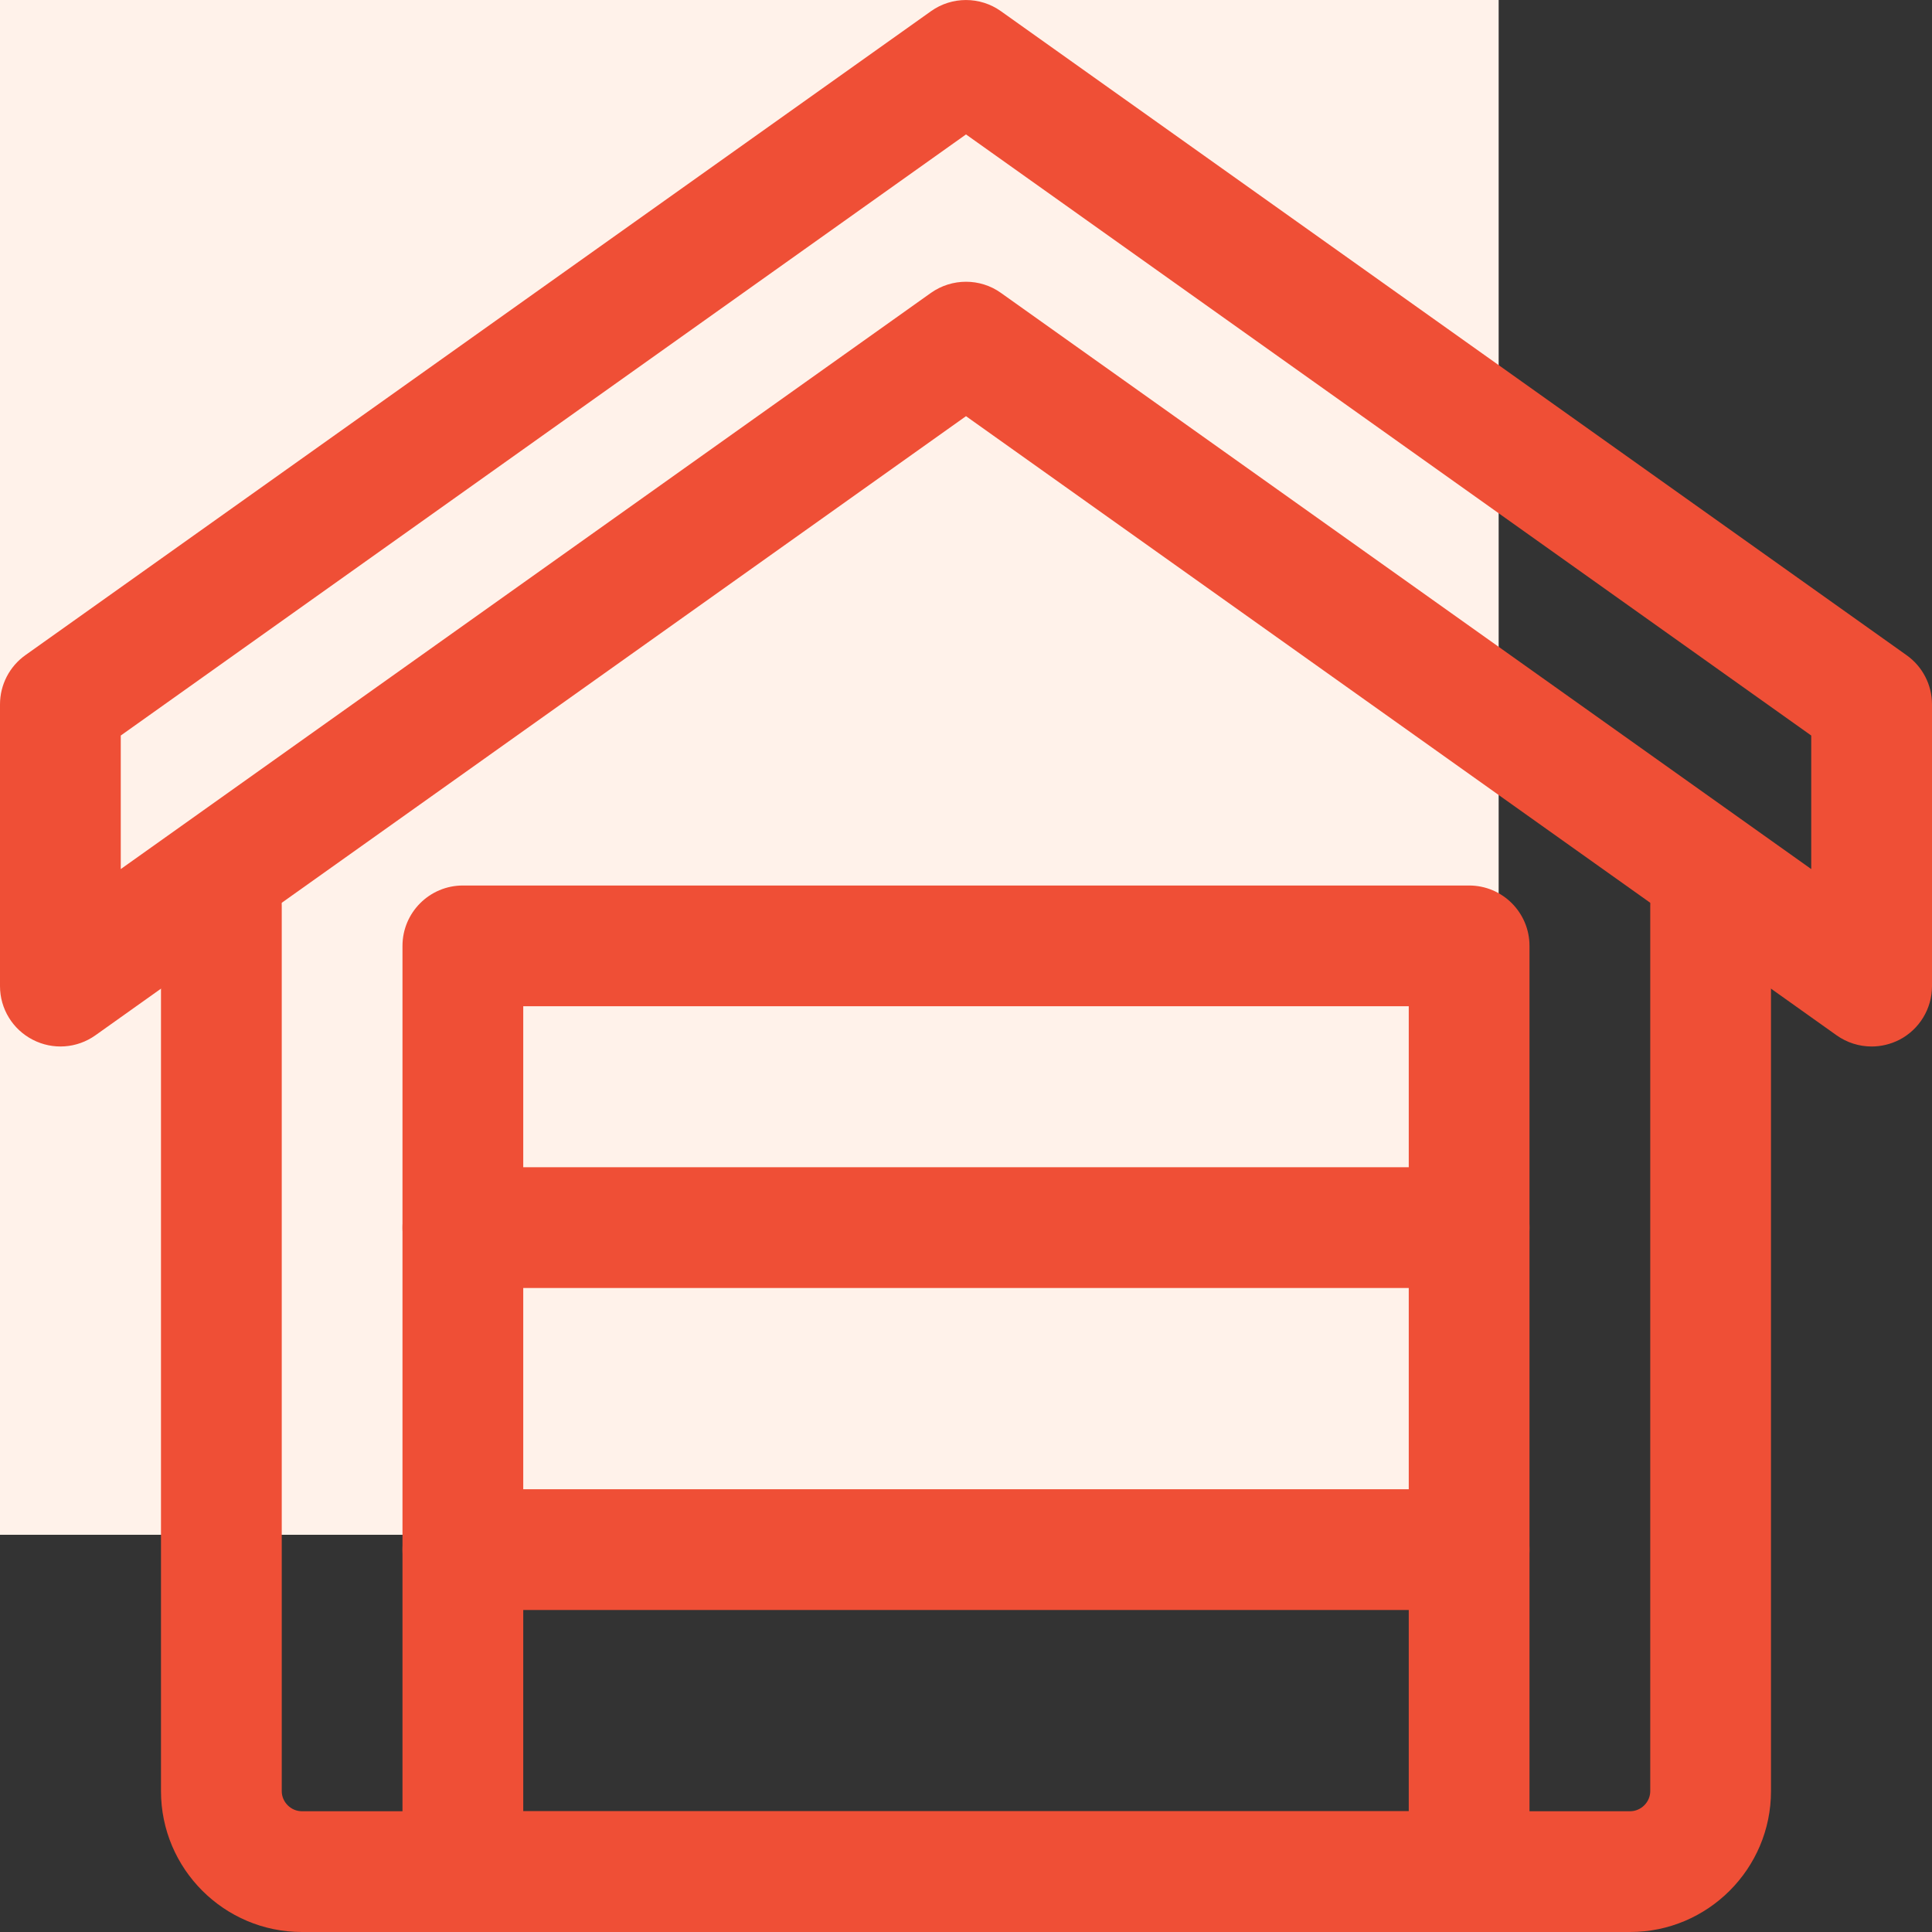 <?xml version="1.0" encoding="UTF-8"?>
<svg xmlns="http://www.w3.org/2000/svg" width="107" height="107" viewBox="0 0 107 107" fill="none">
  <rect x="0" y="0" width="107" height="107" fill="#333333" stroke="none"/>
  <rect x="-14" y="-12" width="97" height="97" rx="4.988" fill="#FFF2EA"></rect>
  <path d="M90.281 107H16.719C12.416 107 8.916 103.5 8.916 99.198V50.156C8.916 48.31 10.415 46.812 12.26 46.812C14.106 46.812 15.604 48.31 15.604 50.156V99.198C15.604 99.804 16.112 100.312 16.719 100.312H90.281C90.887 100.312 91.396 99.804 91.396 99.198V50.156C91.396 48.31 92.894 46.812 94.739 46.812C96.585 46.812 98.083 48.31 98.083 50.156V99.198C98.083 103.5 94.583 107 90.281 107Z" fill="#EF4F36"></path>
  <path d="M103.656 57.958C102.974 57.958 102.296 57.749 101.717 57.339L53.5 23.049L5.283 57.339C4.262 58.065 2.925 58.159 1.815 57.584C0.7 57.013 0 55.867 0 54.614V39.01C0 37.927 0.526 36.91 1.404 36.286L51.561 0.62C52.72 -0.205 54.276 -0.205 55.435 0.62L105.591 36.286C106.474 36.91 107 37.927 107 39.01V54.614C107 55.867 106.3 57.013 105.19 57.588C104.704 57.833 104.182 57.958 103.656 57.958ZM53.5 15.604C54.178 15.604 54.86 15.809 55.439 16.224L100.312 48.132V40.736L53.5 7.445L6.688 40.736V48.132L51.561 16.219C52.14 15.809 52.822 15.604 53.5 15.604Z" fill="#EF4F36"></path>
  <path d="M81.364 107H25.635C23.79 107 22.291 105.502 22.291 103.656V52.385C22.291 50.54 23.79 49.042 25.635 49.042H81.364C83.21 49.042 84.708 50.54 84.708 52.385V103.656C84.708 105.502 83.21 107 81.364 107ZM28.979 100.312H78.021V55.729H28.979V100.312Z" fill="#EF4F36"></path>
  <path d="M81.364 71.333H25.635C23.79 71.333 22.291 69.835 22.291 67.99C22.291 66.144 23.79 64.646 25.635 64.646H81.364C83.21 64.646 84.708 66.144 84.708 67.99C84.708 69.835 83.21 71.333 81.364 71.333Z" fill="#EF4F36"></path>
  <path d="M81.364 89.167H25.635C23.79 89.167 22.291 87.669 22.291 85.823C22.291 83.977 23.79 82.479 25.635 82.479H81.364C83.21 82.479 84.708 83.977 84.708 85.823C84.708 87.669 83.21 89.167 81.364 89.167Z" fill="#EF4F36"></path>
</svg>
